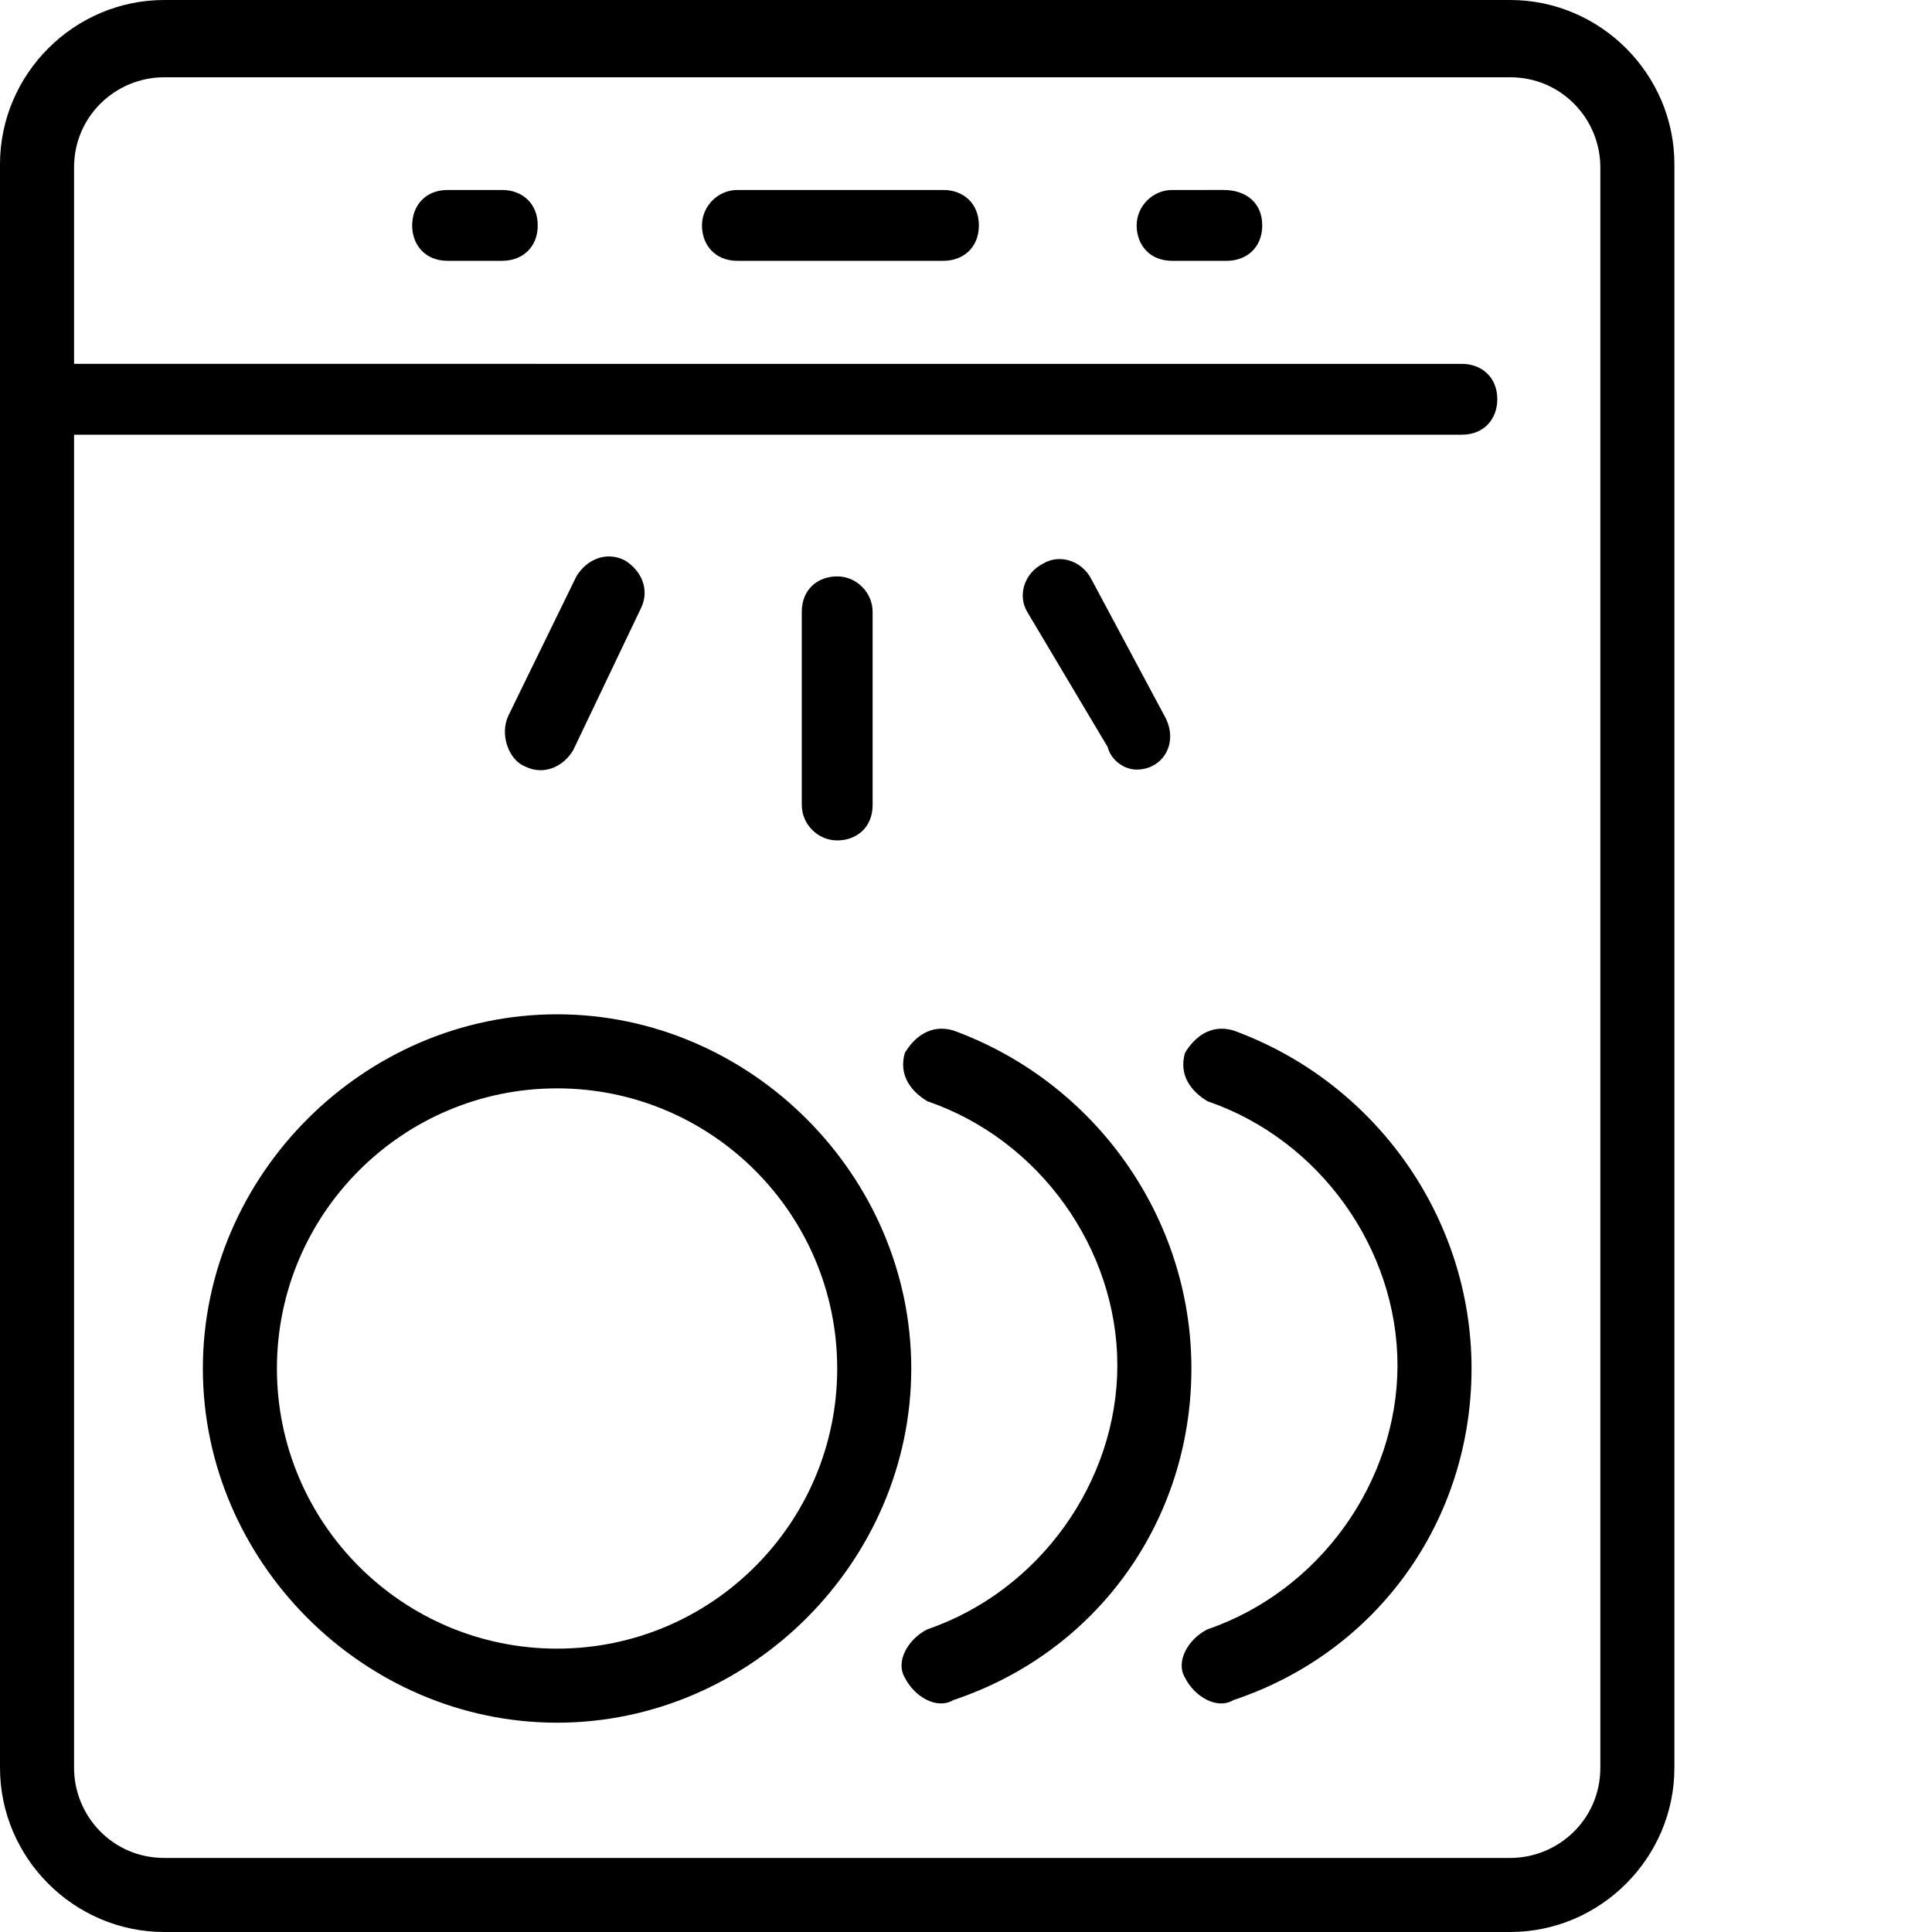 <svg version="1.1" id="Layer_1" xmlns="http://www.w3.org/2000/svg" xmlns:xlink="http://www.w3.org/1999/xlink" x="0px" y="0px" viewBox="0 0 60 60" style="enable-background:new 0 0 60 60;" xml:space="preserve">
<path d="M46.9,0H5.1C2.3,0,0,2.3,0,5.1v49.8C0,57.7,2.3,60,5.1,60h41.8c2.8,0,5.1-2.3,5.1-5.1V5.1C52,2.3,49.7,0,46.9,0z M49.7,54.9
	c0,1.6-1.3,2.8-2.8,2.8H5.1c-1.6,0-2.8-1.3-2.8-2.8V13.5h43.1c0.7,0,1.1-0.5,1.1-1.1c0-0.7-0.5-1.1-1.1-1.1H2.3V5.2
	c0-1.6,1.3-2.8,2.8-2.8h41.8c1.6,0,2.8,1.3,2.8,2.8C49.7,5.2,49.7,54.9,49.7,54.9z M30.4,7c0,0.7-0.5,1.1-1.1,1.1h-6.4
	c-0.7,0-1.1-0.5-1.1-1.1s0.5-1.1,1.1-1.1h6.4C29.9,5.9,30.4,6.3,30.4,7z M39.2,7c0,0.7-0.5,1.1-1.1,1.1h-1.7c-0.7,0-1.1-0.5-1.1-1.1
	s0.5-1.1,1.1-1.1H38C38.7,5.9,39.2,6.3,39.2,7z M16.7,7c0,0.7-0.5,1.1-1.1,1.1h-1.7c-0.7,0-1.1-0.5-1.1-1.1s0.4-1.1,1.1-1.1h1.7
	C16.2,5.9,16.7,6.3,16.7,7z M37,42.5c0,4.7-2.9,8.8-7.4,10.3c-0.5,0.3-1.2-0.1-1.5-0.7c-0.3-0.5,0.1-1.2,0.7-1.5
	c3.5-1.2,5.9-4.6,5.9-8.2c0-3.6-2.4-7-5.9-8.2c-0.5-0.3-0.9-0.8-0.7-1.5c0.3-0.5,0.8-0.9,1.5-0.7C34,33.6,37,37.8,37,42.5z
	 M17.3,31.5c-6,0-11,5-11,11s5,11,11,11s11-5,11-11S23.3,31.5,17.3,31.5z M17.3,51.2c-4.8,0-8.7-3.9-8.7-8.7s3.9-8.7,8.7-8.7
	s8.7,3.9,8.7,8.7C26,47.3,22.1,51.2,17.3,51.2z M45.7,42.5c0,4.7-2.9,8.8-7.4,10.3c-0.5,0.3-1.2-0.1-1.5-0.7
	c-0.3-0.5,0.1-1.2,0.7-1.5c3.5-1.2,5.9-4.6,5.9-8.2c0-3.6-2.4-7-5.9-8.2c-0.5-0.3-0.9-0.8-0.7-1.5c0.3-0.5,0.8-0.9,1.5-0.7
	C42.7,33.6,45.7,37.8,45.7,42.5z M24.9,25v-6c0-0.7,0.5-1.1,1.1-1.1s1.1,0.5,1.1,1.1v6c0,0.7-0.5,1.1-1.1,1.1S24.9,25.6,24.9,25z
	 M15.8,22.2l2.1-4.3c0.3-0.5,0.9-0.8,1.5-0.5c0.5,0.3,0.8,0.9,0.5,1.5l-2.1,4.4c-0.3,0.5-0.9,0.8-1.5,0.5
	C15.8,23.6,15.5,22.8,15.8,22.2z M31.9,19c-0.3-0.5-0.1-1.2,0.5-1.5c0.5-0.3,1.2-0.1,1.5,0.5l2.3,4.3c0.4,0.8-0.1,1.6-0.9,1.6
	c-0.4,0-0.8-0.3-0.9-0.7L31.9,19z"></path>
</svg>

